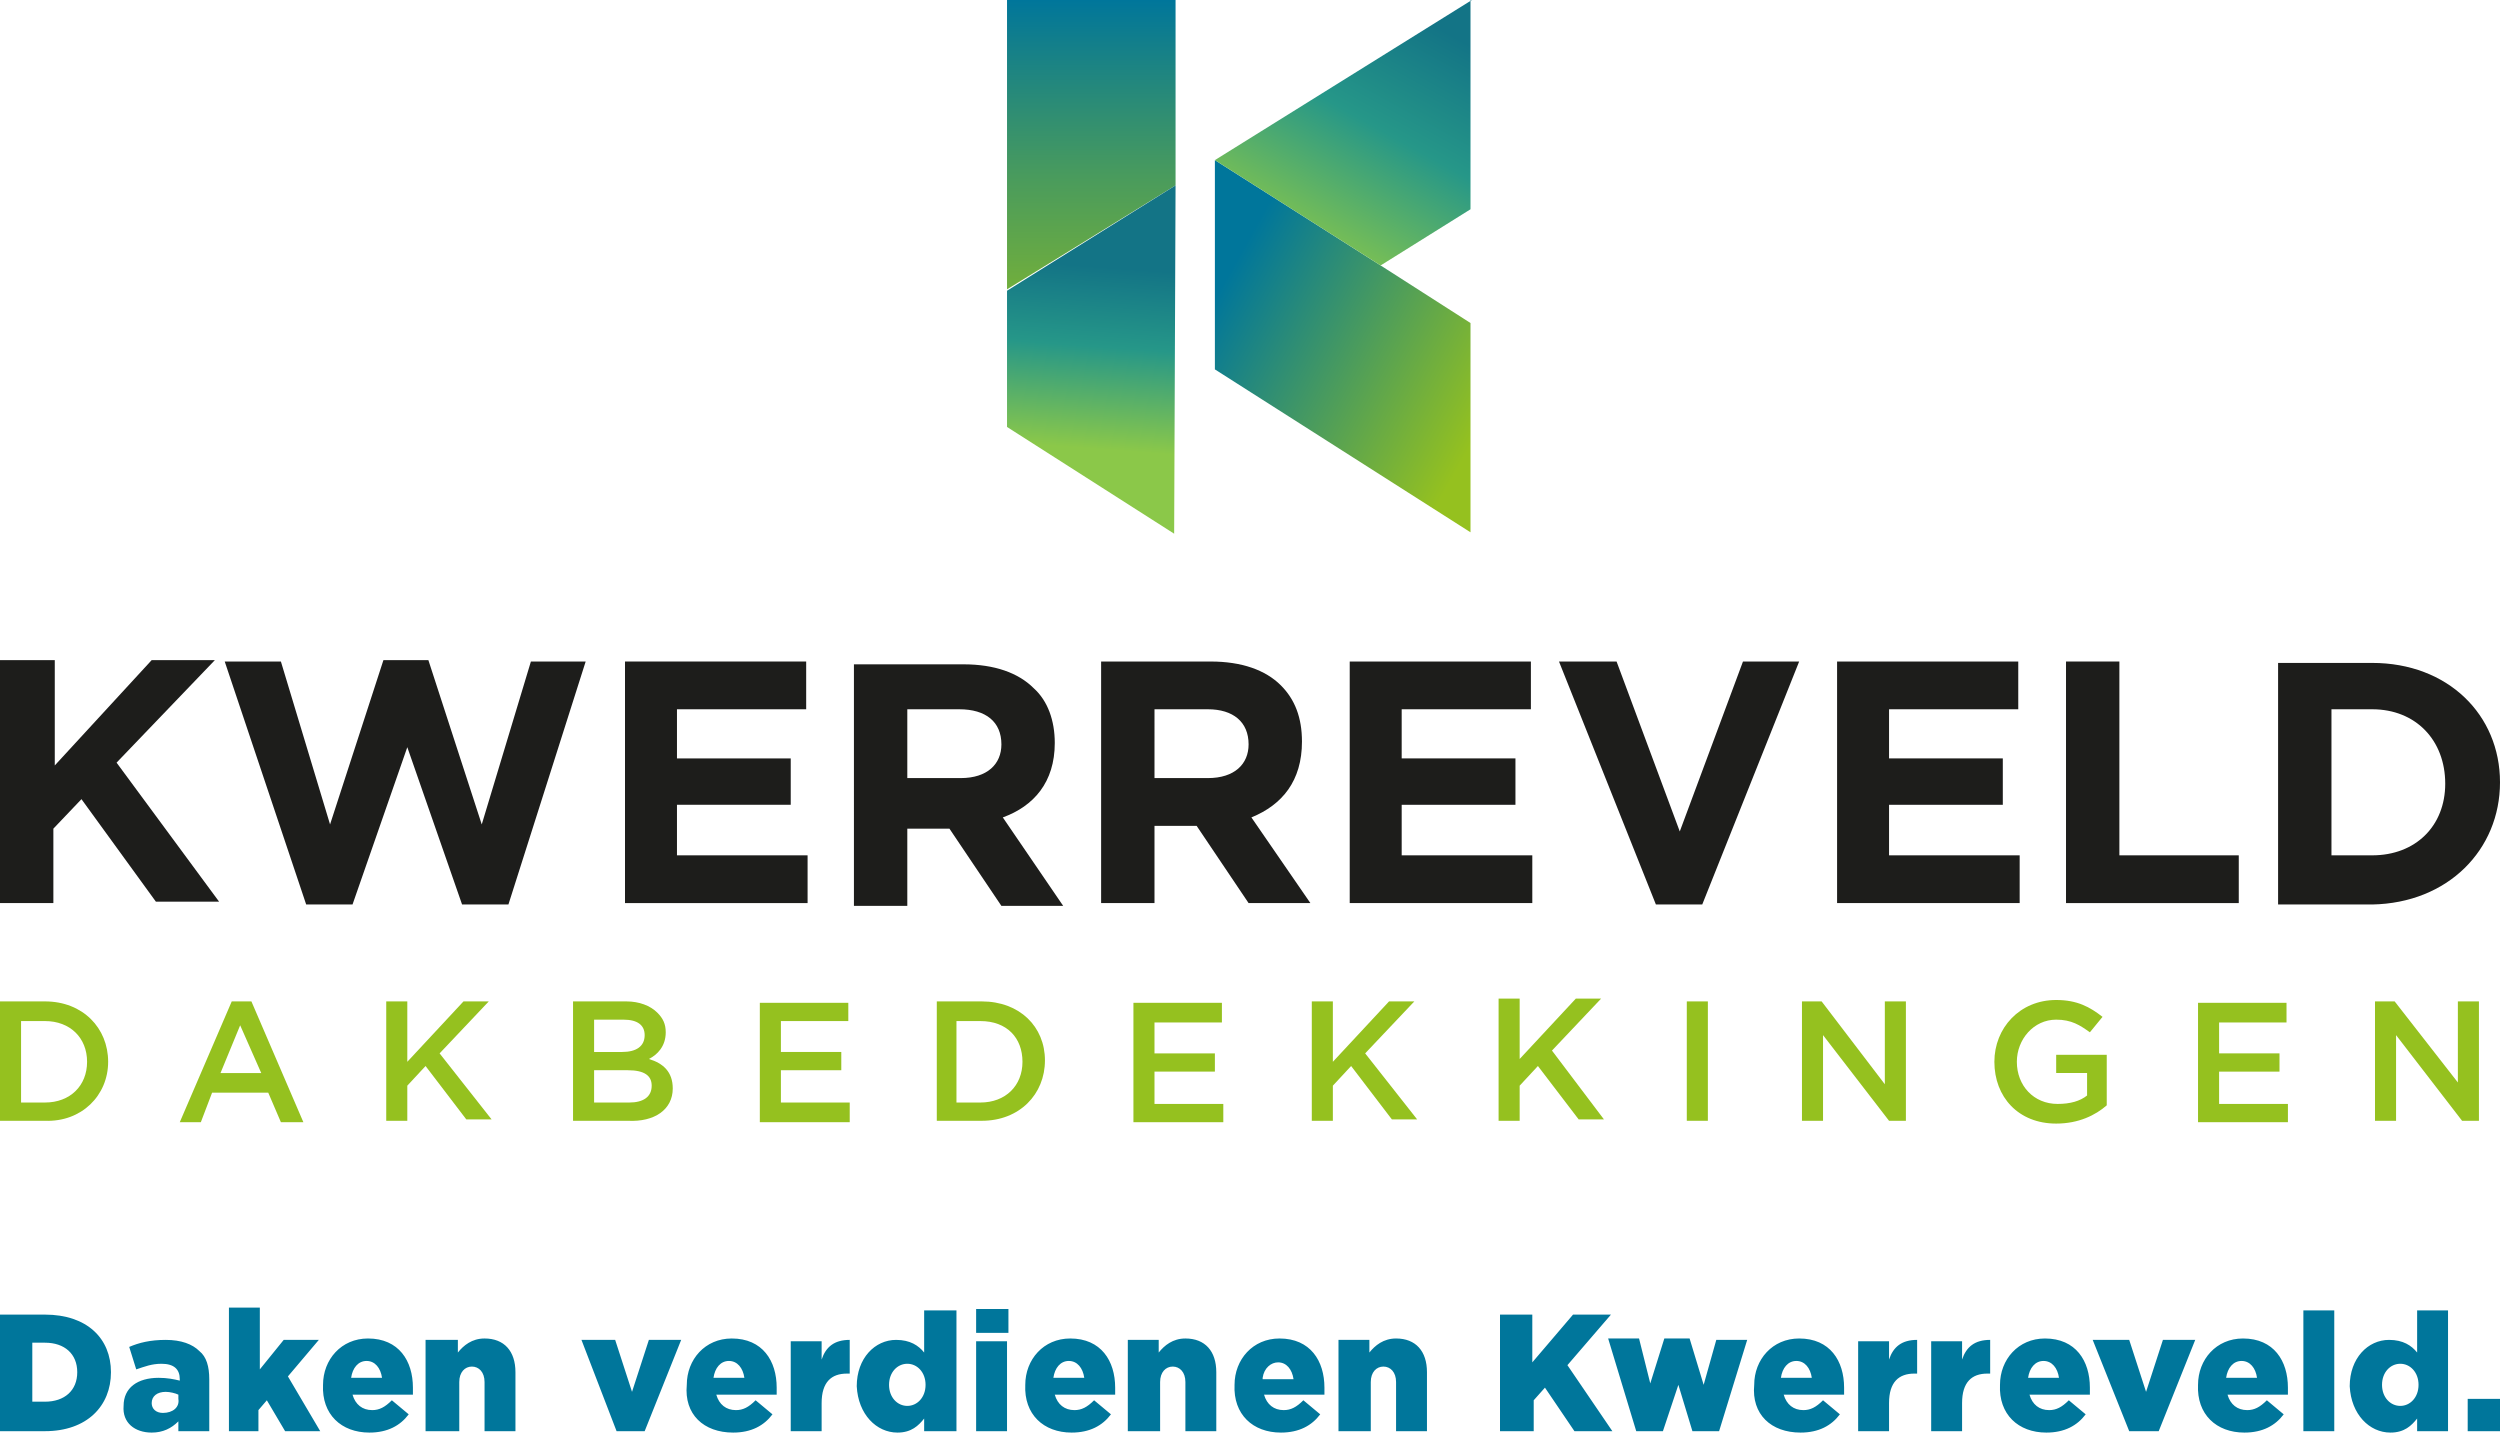 <?xml version="1.0" encoding="utf-8"?>
<!-- Generator: Adobe Illustrator 27.1.1, SVG Export Plug-In . SVG Version: 6.00 Build 0)  -->
<svg version="1.1" id="Laag_1" xmlns="http://www.w3.org/2000/svg" xmlns:xlink="http://www.w3.org/1999/xlink" x="0px" y="0px"
	 viewBox="0 0 356 204" style="enable-background:new 0 0 356 204;" xml:space="preserve">
<style type="text/css">
	.st0{fill:url(#SVGID_1_);}
	.st1{fill:url(#SVGID_00000103264970527458270320000015700718761735523490_);}
	.st2{fill:url(#SVGID_00000072282529473207397140000014192963240269191330_);}
	.st3{fill:url(#SVGID_00000080924682125121670370000007481614779378870423_);}
	.st4{fill:url(#SVGID_00000021833427099003845350000015306959820940220034_);}
	.st5{fill:url(#SVGID_00000104679121979120854620000000827025328269673601_);}
	.st6{fill:#1D1D1B;}
	.st7{fill:#95C11F;}
	.st8{fill:#00769B;}
</style>
<linearGradient id="SVGID_1_" gradientUnits="userSpaceOnUse" x1="211.15" y1="978.465" x2="174.427" y2="957.913" gradientTransform="matrix(1 0 0 1 0 -918)">
	<stop  offset="0" style="stop-color:#95C11F"/>
	<stop  offset="1" style="stop-color:#00769B"/>
</linearGradient>
<path class="st0" d="M173,22.8v29.8l36.4,23.2V46l-12.8-8.2L173,22.8z"/>
<linearGradient id="SVGID_00000039828671996770572880000000486471347055190962_" gradientUnits="userSpaceOnUse" x1="155.401" y1="985.629" x2="155.399" y2="918" gradientTransform="matrix(1 0 0 1 0 -918)">
	<stop  offset="0" style="stop-color:#95C11F"/>
	<stop  offset="6.900000e-02" style="stop-color:#95C11F"/>
	<stop  offset="0.187" style="stop-color:#8BBC26"/>
	<stop  offset="0.382" style="stop-color:#72AF3B"/>
	<stop  offset="0.629" style="stop-color:#499B5D"/>
	<stop  offset="0.917" style="stop-color:#117E8C"/>
	<stop  offset="1" style="stop-color:#00769B"/>
</linearGradient>
<path style="fill:url(#SVGID_00000039828671996770572880000000486471347055190962_);" d="M167.4,26.4V0h-24l0,0v41.2L167.4,26.4z"/>
<linearGradient id="SVGID_00000044899902880811659620000008664659704329884863_" gradientUnits="userSpaceOnUse" x1="156.815" y1="956.009" x2="154.923" y2="981.845" gradientTransform="matrix(1 0 0 1 0 -918)">
	<stop  offset="0" style="stop-color:#137486"/>
	<stop  offset="0.438" style="stop-color:#269788"/>
	<stop  offset="1" style="stop-color:#8BC849"/>
</linearGradient>
<path style="fill:url(#SVGID_00000044899902880811659620000008664659704329884863_);" d="M167.4,26.4l-24,15v19.4L167.2,76
	L167.4,26.4z"/>
<linearGradient id="SVGID_00000167364731528790530230000003272248867384173970_" gradientUnits="userSpaceOnUse" x1="203.882" y1="921.414" x2="185.42" y2="954.731" gradientTransform="matrix(1 0 0 1 0 -918)">
	<stop  offset="0" style="stop-color:#137486"/>
	<stop  offset="0.438" style="stop-color:#269788"/>
	<stop  offset="1" style="stop-color:#8BC849"/>
</linearGradient>
<path style="fill:url(#SVGID_00000167364731528790530230000003272248867384173970_);" d="M209.6,0L173,22.8l23.6,15l12.8-8V0H209.6z
	"/>
<linearGradient id="SVGID_00000182519541654392491670000003173281573303898501_" gradientUnits="userSpaceOnUse" x1="-15757.132" y1="-7978.206" x2="-15793.852" y2="-7998.767" gradientTransform="matrix(1 0 0 1 0 -918)">
	<stop  offset="0" style="stop-color:#95C11F"/>
	<stop  offset="1" style="stop-color:#00769B"/>
</linearGradient>
<path style="fill:url(#SVGID_00000182519541654392491670000003173281573303898501_);" d="M196.8,37.8l-23.6-15L196.8,37.8z"/>
<linearGradient id="SVGID_00000128462003307082246510000012394670849638986659_" gradientUnits="userSpaceOnUse" x1="16264.174" y1="-9139.185" x2="16301.154" y2="-9162.386" gradientTransform="matrix(1 0 0 1 0 -918)">
	<stop  offset="0" style="stop-color:#95C11F"/>
	<stop  offset="1" style="stop-color:#00769B"/>
</linearGradient>
<path style="fill:url(#SVGID_00000128462003307082246510000012394670849638986659_);" d="M196.8,37.8l-23.6-15L196.8,37.8z"/>
<path class="st6" d="M0,94.2v34.4h7.6V118l4-4.2l10.6,14.6h9l-14.6-19.8l14-14.6h-9L7.8,109V94H0V94.2z"/>
<path class="st6" d="M83.4,94.2h-7.8l-7,23.2L61,94h-6.4L47,117.4l-7-23.2h-8l11.6,34.6h6.6l7.8-22.4l7.8,22.4h6.6L83.4,94.2z"/>
<path class="st6" d="M115,121.8H96.4v-7.2h16.2V108H96.4v-7h18.4v-6.8H89v34.4h26V121.8z"/>
<path class="st6" d="M142.8,116.4c4.4-1.6,7.4-5,7.4-10.6l0,0c0-3.2-1-6-3-7.8c-2.2-2.2-5.6-3.4-10-3.4h-15.6V129h7.6v-11h6l7.4,11
	h8.8L142.8,116.4z M142.6,106c0,2.8-2,4.8-5.8,4.8h-7.6V101h7.4C140.4,101,142.6,102.8,142.6,106L142.6,106z"/>
<path class="st6" d="M185.4,105.6L185.4,105.6c0-3.4-1-6-3-8c-2.2-2.2-5.6-3.4-10-3.4h-15.6v34.4h7.6v-11h6l7.4,11h8.8l-8.4-12.2
	C182.6,114.6,185.4,111.2,185.4,105.6z M177.8,106c0,2.8-2,4.8-5.8,4.8h-7.6V101h7.6C175.6,101,177.8,102.8,177.8,106L177.8,106z"/>
<path class="st6" d="M218,101v-6.8h-25.8v34.4h26v-6.8h-18.6v-7.2h16.2V108h-16.2v-7H218z"/>
<path class="st6" d="M248.2,94.2l-9,24.2l-9-24.2H222l13.8,34.6h6.6l13.8-34.6C256.2,94.2,248.2,94.2,248.2,94.2z"/>
<path class="st6" d="M287.6,121.8H269v-7.2h16.2V108H269v-7h18.4v-6.8h-25.8v34.4h26V121.8z"/>
<path class="st6" d="M301.8,94.2h-7.6v34.4h24.6v-6.8h-17V94.2z"/>
<path class="st6" d="M356,111.4c0-9.6-7.4-17-18.2-17h-13.4v34.4h13.4C348.6,128.6,356,121,356,111.4L356,111.4L356,111.4z
	 M348.2,111.6c0,6-4.2,10.2-10.4,10.2H332V101h5.8C344,101,348.2,105.4,348.2,111.6L348.2,111.6z"/>
<path class="st7" d="M15.4,151.2L15.4,151.2c0-4.8-3.6-8.6-9-8.6H0v17h6.4C11.6,159.8,15.4,156,15.4,151.2z M3,145.4h3.4
	c3.6,0,6,2.4,6,5.8l0,0c0,3.4-2.4,5.8-6,5.8H3V145.4z"/>
<path class="st7" d="M30.2,155.6h8l1.8,4.2h3.2l-7.4-17.2H33l-7.4,17.2h3L30.2,155.6z M34.2,146l3,6.8h-5.8L34.2,146z"/>
<path class="st7" d="M55,142.6v17h3v-5l2.6-2.8l5.8,7.6H70l-7.4-9.4l7-7.4H66l-8,8.6v-8.6H55z"/>
<path class="st7" d="M95.8,155L95.8,155c0-2.4-1.4-3.6-3.4-4.2c1.2-0.6,2.4-1.8,2.4-3.8l0,0c0-1.2-0.4-2-1.2-2.8
	c-1-1-2.6-1.6-4.4-1.6h-7.6v17h7.8C93.2,159.8,95.8,158,95.8,155z M84.6,145.2h4.2c2,0,3,0.8,3,2.2l0,0c0,1.6-1.2,2.4-3.2,2.4h-4
	V145.2z M84.6,152.4h4.8c2.4,0,3.4,0.8,3.4,2.2l0,0c0,1.6-1.2,2.4-3.2,2.4h-5C84.6,157,84.6,152.4,84.6,152.4z"/>
<path class="st7" d="M121,157h-9.8v-4.6h8.6v-2.6h-8.6v-4.4h9.6v-2.6h-12.6v17H121V157z"/>
<path class="st7" d="M133.4,142.6v17h6.4c5.4,0,9-3.8,9-8.6l0,0c0-4.8-3.6-8.4-9-8.4H133.4z M145.6,151.2L145.6,151.2
	c0,3.4-2.4,5.8-6,5.8h-3.4v-11.6h3.4C143.4,145.4,145.6,147.8,145.6,151.2z"/>
<path class="st7" d="M174,145.4v-2.6h-12.6v17h12.8v-2.6h-9.8v-4.6h8.6V150h-8.6v-4.4h9.6V145.4z"/>
<path class="st7" d="M186.8,142.6v17h3v-5l2.6-2.8l5.8,7.6h3.6l-7.4-9.4l7-7.4h-3.6l-8,8.6v-8.6H186.8z"/>
<path class="st7" d="M213.4,142.6v17h3v-5l2.6-2.8l5.8,7.6h3.6l-7.4-9.8l7-7.4h-3.6l-8,8.6v-8.6h-3V142.6z"/>
<path class="st7" d="M243.2,142.6h-3v17h3V142.6z"/>
<path class="st7" d="M259.4,142.6h-2.8v17h3v-12.2l9.4,12.2h2.4v-17h-3v11.8L259.4,142.6z"/>
<path class="st7" d="M300,157.4v-7.2h-7.2v2.6h4.4v3.2c-1,0.8-2.4,1.2-4.2,1.2c-3.4,0-5.8-2.6-5.8-6l0,0c0-3.2,2.4-6,5.6-6
	c2.2,0,3.4,0.8,4.8,1.8l1.8-2.2c-1.8-1.4-3.6-2.4-6.6-2.4c-5.2,0-8.8,4-8.8,8.8l0,0c0,5,3.4,8.8,8.8,8.8l0,0
	C296,160,298.4,158.8,300,157.4z"/>
<path class="st7" d="M325.6,145.4v-2.6H313v17h12.8v-2.6H316v-4.6h8.6V150H316v-4.4h9.6V145.4z"/>
<path class="st7" d="M350.2,154.4l-9.2-11.8h-2.8v17h3v-12.2l9.4,12.2h2.4v-17h-3v11.8H350.2z"/>
<path class="st8" d="M351.4,203.8h4.6v-4.6h-4.6V203.8z M341.8,200.2c-1.4,0-2.6-1.2-2.6-3l0,0c0-1.8,1.2-3,2.6-3s2.6,1.2,2.6,3l0,0
	C344.4,199,343.2,200.2,341.8,200.2 M340.4,204c2,0,3-1,3.8-2v1.8h4.4v-17.2h-4.4v6c-0.8-1-2-1.8-4-1.8c-3,0-5.6,2.6-5.6,6.6l0,0
	C334.8,201.4,337.4,204,340.4,204 M328,203.8h4.4v-17.2H328V203.8z M317,196.2c0.2-1.4,1-2.4,2.2-2.4s2,1,2.2,2.4H317z M319.6,204
	c2.6,0,4.4-1,5.6-2.6l-2.4-2c-1,1-1.8,1.4-2.8,1.4c-1.4,0-2.4-0.8-2.8-2.2h8.6c0-0.4,0-0.6,0-1c0-3.8-2-7-6.4-7
	c-3.8,0-6.4,3-6.4,6.6l0,0C312.8,201.4,315.6,204,319.6,204 M303.2,203.8h4.2l5.2-13H308l-2.4,7.4l-2.4-7.4H298L303.2,203.8z
	 M288.8,196.2c0.2-1.4,1-2.4,2.2-2.4s2,1,2.2,2.4H288.8z M291.4,204c2.6,0,4.4-1,5.6-2.6l-2.4-2c-1,1-1.8,1.4-2.8,1.4
	c-1.4,0-2.4-0.8-2.8-2.2h8.6c0-0.4,0-0.6,0-1c0-3.8-2-7-6.4-7c-3.8,0-6.4,3-6.4,6.6l0,0C284.6,201.4,287.4,204,291.4,204 M275,203.8
	h4.4v-4c0-3,1.4-4.2,3.6-4.2h0.4v-4.8c-2.2,0-3.4,1-4,2.8V191H275V203.8z M264.6,203.8h4.4v-4c0-3,1.4-4.2,3.6-4.2h0.4v-4.8
	c-2.2,0-3.4,1-4,2.8V191h-4.4V203.8z M253.6,196.2c0.2-1.4,1-2.4,2.2-2.4s2,1,2.2,2.4H253.6z M256.4,204c2.6,0,4.4-1,5.6-2.6l-2.4-2
	c-1,1-1.8,1.4-2.8,1.4c-1.4,0-2.4-0.8-2.8-2.2h8.6c0-0.4,0-0.6,0-1c0-3.8-2-7-6.4-7c-3.8,0-6.4,3-6.4,6.6l0,0
	C249.4,201.4,252.2,204,256.4,204 M233,203.8h3.8l2.2-6.6l2,6.6h3.8l4-13h-4.4l-1.8,6.4l-2-6.6H237l-2,6.4l-1.6-6.4H229L233,203.8z
	 M213.8,203.8h4.6v-4.4l1.6-1.8l4.2,6.2h5.4l-6.4-9.4l6.2-7.2H224l-5.8,6.8v-6.8h-4.6v16.6H213.8z M190.8,203.8h4.4v-7
	c0-1.4,0.8-2.2,1.8-2.2s1.8,0.8,1.8,2.2v7h4.4v-8.4c0-3-1.6-4.8-4.4-4.8c-1.8,0-3,1-3.8,2v-1.8h-4.4v13H190.8z M179.8,196.2
	c0.2-1.4,1.2-2.2,2.2-2.2c1.2,0,2,1,2.2,2.4h-4.4V196.2z M182.4,204c2.6,0,4.4-1,5.6-2.6l-2.4-2c-1,1-1.8,1.4-2.8,1.4
	c-1.4,0-2.4-0.8-2.8-2.2h8.6c0-0.4,0-0.6,0-1c0-3.8-2-7-6.4-7c-3.8,0-6.4,3-6.4,6.6l0,0C175.6,201.4,178.4,204,182.4,204
	 M160.8,203.8h4.4v-7c0-1.4,0.8-2.2,1.8-2.2s1.8,0.8,1.8,2.2v7h4.4v-8.4c0-3-1.6-4.8-4.4-4.8c-1.8,0-3,1-3.8,2v-1.8h-4.4v13H160.8z
	 M150,196.2c0.2-1.4,1-2.4,2.2-2.4s2,1,2.2,2.4H150z M152.6,204c2.6,0,4.4-1,5.6-2.6l-2.4-2c-1,1-1.8,1.4-2.8,1.4
	c-1.4,0-2.4-0.8-2.8-2.2h8.6c0-0.4,0-0.6,0-1c0-3.8-2-7-6.4-7c-3.8,0-6.4,3-6.4,6.6l0,0C145.8,201.4,148.6,204,152.6,204 M139,203.8
	h4.4V191H139V203.8z M139,189.8h4.6v-3.4H139V189.8z M129.2,200.2c-1.4,0-2.6-1.2-2.6-3l0,0c0-1.8,1.2-3,2.6-3c1.4,0,2.6,1.2,2.6,3
	l0,0C131.8,199,130.6,200.2,129.2,200.2 M127.8,204c2,0,3-1,3.8-2v1.8h4.6v-17.2h-4.6v6c-0.8-1-2-1.8-4-1.8c-3,0-5.6,2.6-5.6,6.6
	l0,0C122.2,201.4,124.8,204,127.8,204 M112.6,203.8h4.4v-4c0-3,1.4-4.2,3.6-4.2h0.4v-4.8c-2.2,0-3.4,1-4,2.8V191h-4.4V203.8z
	 M101.6,196.2c0.2-1.4,1-2.4,2.2-2.4s2,1,2.2,2.4H101.6z M104.4,204c2.6,0,4.4-1,5.6-2.6l-2.4-2c-1,1-1.8,1.4-2.8,1.4
	c-1.4,0-2.4-0.8-2.8-2.2h8.6c0-0.4,0-0.6,0-1c0-3.8-2-7-6.4-7c-3.8,0-6.4,3-6.4,6.6l0,0C97.4,201.4,100.2,204,104.4,204 M87.8,203.8
	h4l5.2-13h-4.6l-2.4,7.4l-2.4-7.4h-4.8L87.8,203.8z M60.8,203.8h4.6v-7c0-1.4,0.8-2.2,1.8-2.2s1.8,0.8,1.8,2.2v7h4.4v-8.4
	c0-3-1.6-4.8-4.4-4.8c-1.8,0-3,1-3.8,2v-1.8h-4.6v13H60.8z M50,196.2c0.2-1.4,1-2.4,2.2-2.4s2,1,2.2,2.4H50z M52.6,204
	c2.6,0,4.4-1,5.6-2.6l-2.4-2c-1,1-1.8,1.4-2.8,1.4c-1.4,0-2.4-0.8-2.8-2.2h8.6c0-0.4,0-0.6,0-1c0-3.8-2-7-6.4-7
	c-3.8,0-6.4,3-6.4,6.6l0,0C45.8,201.4,48.6,204,52.6,204 M32.4,203.8h4.4v-3l1.2-1.4l2.6,4.4h5L41,196l4.4-5.2h-5L37,195v-8.8h-4.4
	v17.6H32.4z M23.2,201.2c-1,0-1.6-0.6-1.6-1.4l0,0c0-1,0.8-1.6,2-1.6c0.6,0,1.4,0.2,1.8,0.4v0.6C25.6,200.4,24.6,201.2,23.2,201.2
	 M21.6,204c1.6,0,2.8-0.6,3.8-1.6v1.4h4.4v-7.4c0-1.8-0.4-3.2-1.4-4c-1-1-2.6-1.6-4.8-1.6s-3.8,0.4-5.2,1l1,3.2
	c1.2-0.4,2.2-0.8,3.6-0.8c1.8,0,2.6,0.8,2.6,2.2v0.2c-0.8-0.2-1.8-0.4-3-0.4c-3,0-5,1.4-5,4l0,0C17.4,202.6,19.2,204,21.6,204
	 M6.4,191.2c2.8,0,4.6,1.6,4.6,4.2l0,0c0,2.6-1.8,4.2-4.6,4.2H4.6v-8.4H6.4z M0,203.8h6.4c6,0,9.4-3.6,9.4-8.4l0,0
	c0-4.8-3.4-8.2-9.4-8.2H0V203.8z"/>
</svg>
